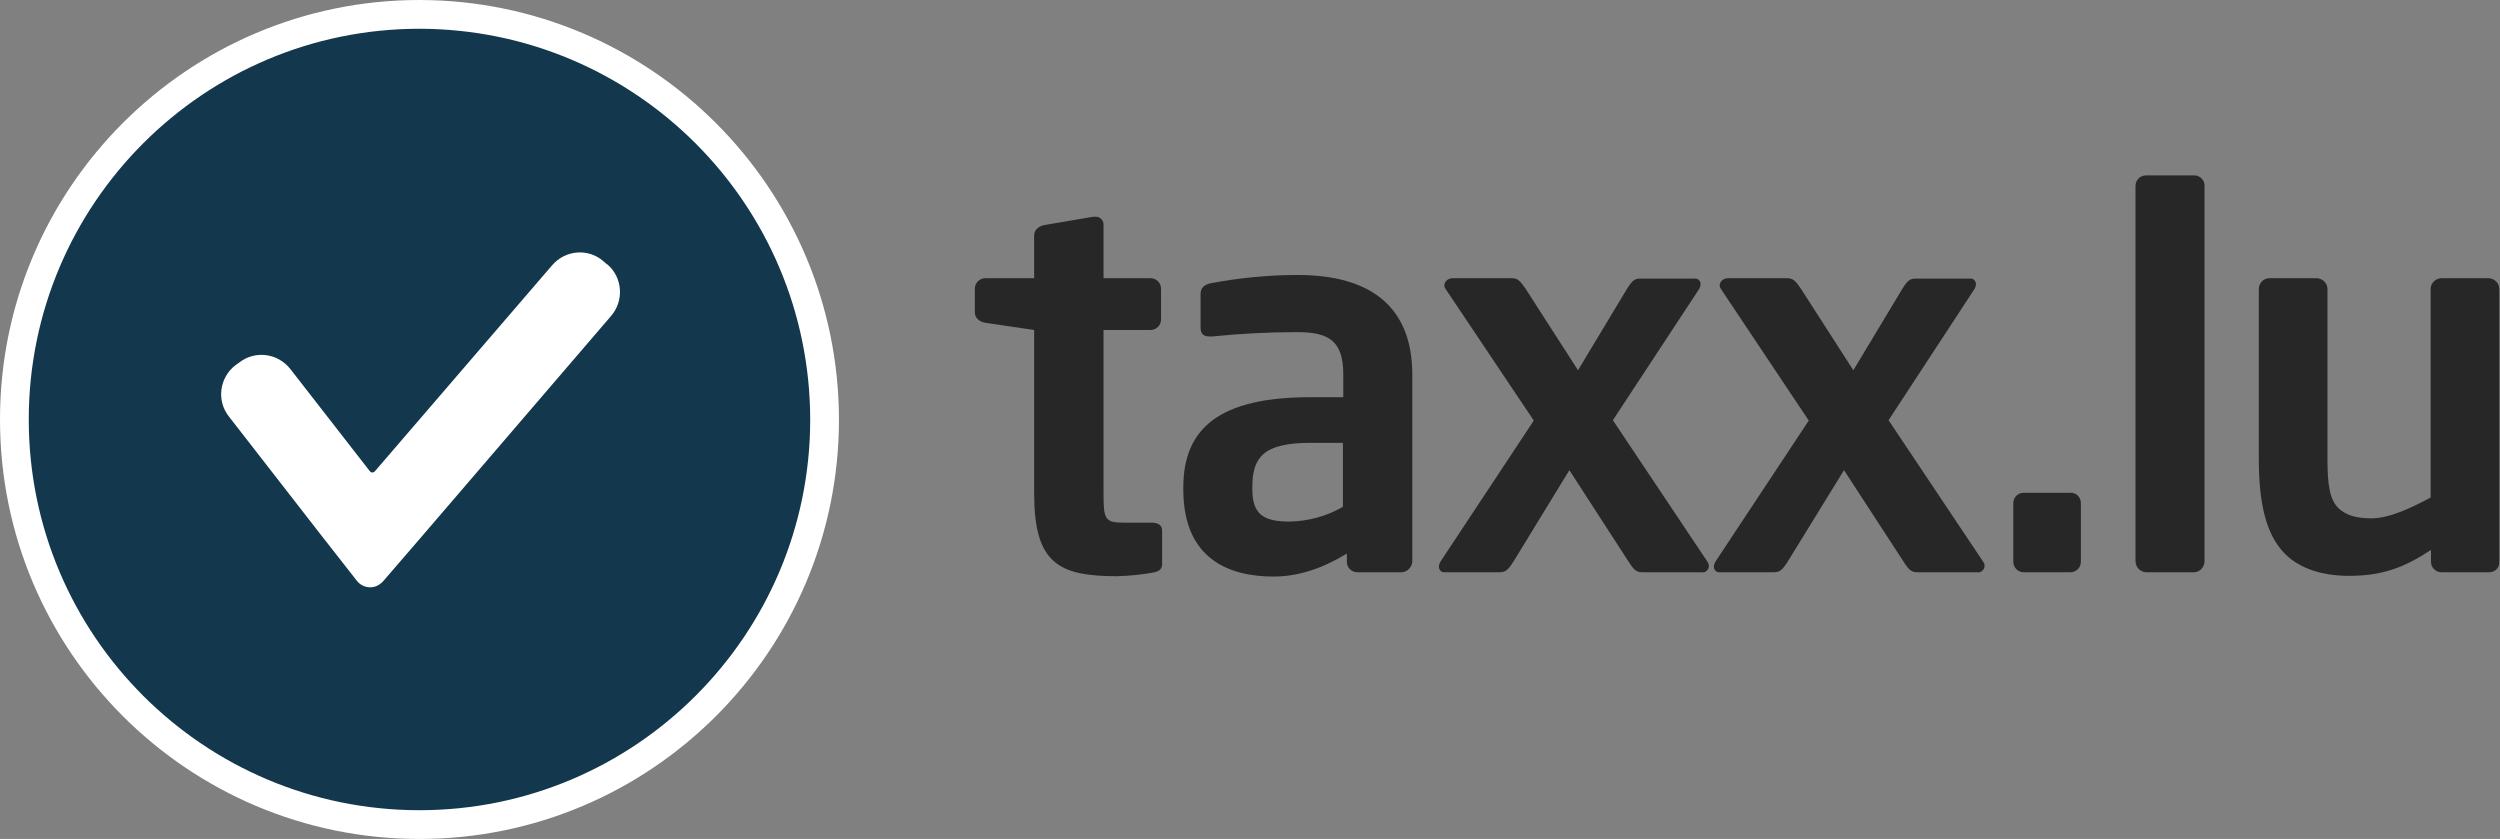 <?xml version="1.0" encoding="utf-8"?>
<!-- Generator: Adobe Illustrator 26.0.1, SVG Export Plug-In . SVG Version: 6.00 Build 0)  -->
<svg version="1.1" id="Layer_1" xmlns="http://www.w3.org/2000/svg" xmlns:xlink="http://www.w3.org/1999/xlink" x="0px" y="0px"
	 viewBox="0 0 695.5 233.4" style="enable-background:new 0 0 695.5 233.4;" xml:space="preserve">
<rect x="0" y="0" width="695.5" height="233.4" fill="#808080" stroke="none"/>
<style type="text/css">
	.st0{fill:#13384D;stroke:#FFFFFF;stroke-width:8;stroke-miterlimit:10;}
	.st1{fill:#272727;}
	.st2{fill:#FFFFFF;}
</style>
<g id="Calque_2">
	<g id="Calque_1-2">
		<g id="Calque_2-2">
			<g id="Calque_1-2-2">
				<path class="st0" d="M229.4,116.7c0,62.2-50.5,112.7-112.7,112.7S4,179,4,116.7C4,54.5,54.5,4,116.7,4l0,0
					C178.9,4.1,229.3,54.5,229.4,116.7"/>
				<path class="st1" d="M320.7,159.3c-3.3,0.6-6.6,0.9-9.9,1c-16.4,0-23.1-3.6-23.1-23.1V91.8l-13.6-2c-1.6-0.3-2.9-1.3-2.9-2.9
					v-6.6c0-1.6,1.3-2.9,2.9-2.9h13.6V65.5c0-1.6,1.3-2.6,2.9-2.9l13.5-2.3h0.6c1.1-0.1,2.1,0.7,2.3,1.9c0,0.1,0,0.2,0,0.3v14.9
					h13.1c1.6,0,2.9,1.3,2.9,2.9v8.6c0,1.6-1.3,2.9-2.9,2.9H307v45.5c0,7.2,0.4,8.1,5.6,8.1h7.7c1.9,0,3,0.7,3,2.2v9.1
					C323.4,158.2,322.6,159,320.7,159.3z"/>
				<path class="st1" d="M389.9,159.2h-12.3c-1.6,0-2.9-1.3-2.9-2.9V154c-6.7,4.1-13.5,6.4-20.4,6.4c-12,0-25.1-4.6-25.1-24.2v-0.6
					c0-16.5,10.1-25.1,35.4-25.1h9.1v-6.4c0-9.4-4.2-11.7-12.8-11.7c-7.9,0-15.8,0.4-23.6,1.2h-0.7c-1.5,0-2.6-0.4-2.6-2.5v-9.3
					c0-1.6,0.9-2.6,2.8-3c8-1.5,16.1-2.3,24.2-2.3c20.6,0,31.9,9.1,31.9,27.7v52.2C392.7,157.9,391.4,159.2,389.9,159.2z
					 M373.6,123.2h-9.1c-13.2,0-16.1,4.2-16.1,12.3v0.6c0,7.1,3.2,9,10.4,9c5.2-0.1,10.3-1.5,14.8-4.1V123.2z"/>
				<path class="st1" d="M473.5,159.2H457c-1.6,0-2.3-0.4-3.9-2.9l-16.5-25.5l-15.6,25.5c-1.6,2.5-2.3,2.9-3.9,2.9H402
					c-0.9,0.1-1.6-0.5-1.7-1.4c0-0.1,0-0.1,0-0.2c0-0.5,0.2-0.9,0.4-1.3l26-39.3l-24.6-36.7c-0.2-0.3-0.3-0.6-0.3-0.9
					c0.1-1.2,1.1-2,2.3-2h16.5c1.6,0,2.3,0.7,3.8,2.9l14.6,22.7l13.6-22.6c1.6-2.6,2.3-2.9,3.9-2.9h14.9c0.9-0.1,1.6,0.5,1.7,1.4
					c0,0.1,0,0.1,0,0.2c0,0.5-0.2,0.9-0.4,1.3l-24,36.5l26.4,39.5c0.6,0.9,0.3,2.1-0.6,2.6C474.4,159.2,473.9,159.3,473.5,159.2
					L473.5,159.2z"/>
				<path class="st1" d="M550,159.2h-16.5c-1.6,0-2.3-0.4-3.9-2.9L513,130.8l-15.7,25.5c-1.6,2.5-2.3,2.9-3.9,2.9h-14.9
					c-0.9,0.1-1.6-0.5-1.7-1.4c0-0.1,0-0.1,0-0.2c0-0.5,0.2-0.9,0.4-1.3l26-39.3l-24.5-36.7c-0.2-0.3-0.3-0.6-0.3-0.9
					c0.1-1.2,1.1-2,2.3-2h16.5c1.6,0,2.3,0.7,3.8,2.9l14.6,22.7l13.6-22.6c1.6-2.6,2.3-2.9,3.9-2.9h14.9c0.9-0.1,1.6,0.5,1.7,1.4
					c0,0.1,0,0.1,0,0.2c0,0.5-0.2,0.9-0.4,1.3l-23.9,36.5l26.4,39.5c0.6,0.9,0.3,2-0.6,2.6C550.9,159.2,550.4,159.3,550,159.2
					L550,159.2z"/>
				<path class="st1" d="M576,159.2h-13c-1.6,0-2.9-1.3-2.9-2.9v-16.4c0-1.5,1.3-2.8,2.8-2.8c0,0,0,0,0,0H576
					c1.5-0.1,2.8,1.1,2.9,2.7c0,0,0,0,0,0v16.5C578.9,157.9,577.6,159.2,576,159.2z"/>
				<path class="st1" d="M610.5,159.2H597c-1.6-0.1-2.9-1.4-2.9-3.1V51.7c0-1.6,1.3-2.9,2.9-2.9l0,0h13.5c1.5,0,2.8,1.3,2.8,2.8
					c0,0,0,0,0,0v104.5C613.3,157.7,612.1,159.1,610.5,159.2z"/>
				<path class="st1" d="M692.5,159.2h-13.3c-1.6,0-2.9-1.3-2.9-2.9V153c-7.5,4.9-13.5,7.2-22.8,7.2c-7.2,0-13.6-1.9-17.8-6.1
					c-5.4-5.4-7.3-14.4-7.3-26.4V80.4c0-1.6,1.3-3,2.9-3h13.3c1.6,0.1,2.9,1.4,2.9,3v47.3c0,7.2,0.6,11.5,3.3,13.9
					c2,1.7,4.5,2.6,9,2.6c5.4,0,12.3-3.6,16.4-5.8v-58c0-1.6,1.3-2.9,2.9-3h13.3c1.6,0.1,2.9,1.4,2.9,3v75.8
					C695.4,157.9,694.2,159.2,692.5,159.2z"/>
				<path class="st2" d="M153.6,73.8l-49.3,57.3c-0.3,0.4-0.9,0.5-1.3,0.1c0,0,0,0,0,0c0,0-0.1-0.1-0.1-0.1l-22.1-28.4
					c-3.5-4.5-9.9-5.3-14.3-1.8l-1,0.7c-4.5,3.5-5.3,9.9-1.8,14.3l25.5,32.8l10.1,12.9c1.6,2,4.5,2.4,6.5,0.8c0,0,0,0,0,0
					c0.3-0.2,0.5-0.4,0.7-0.6l10.7-12.4L170,87.9c3.7-4.3,3.2-10.8-1.1-14.4h-0.1l-0.9-0.8C163.7,69,157.3,69.5,153.6,73.8z"/>
			</g>
		</g>
	</g>
</g>
</svg>
